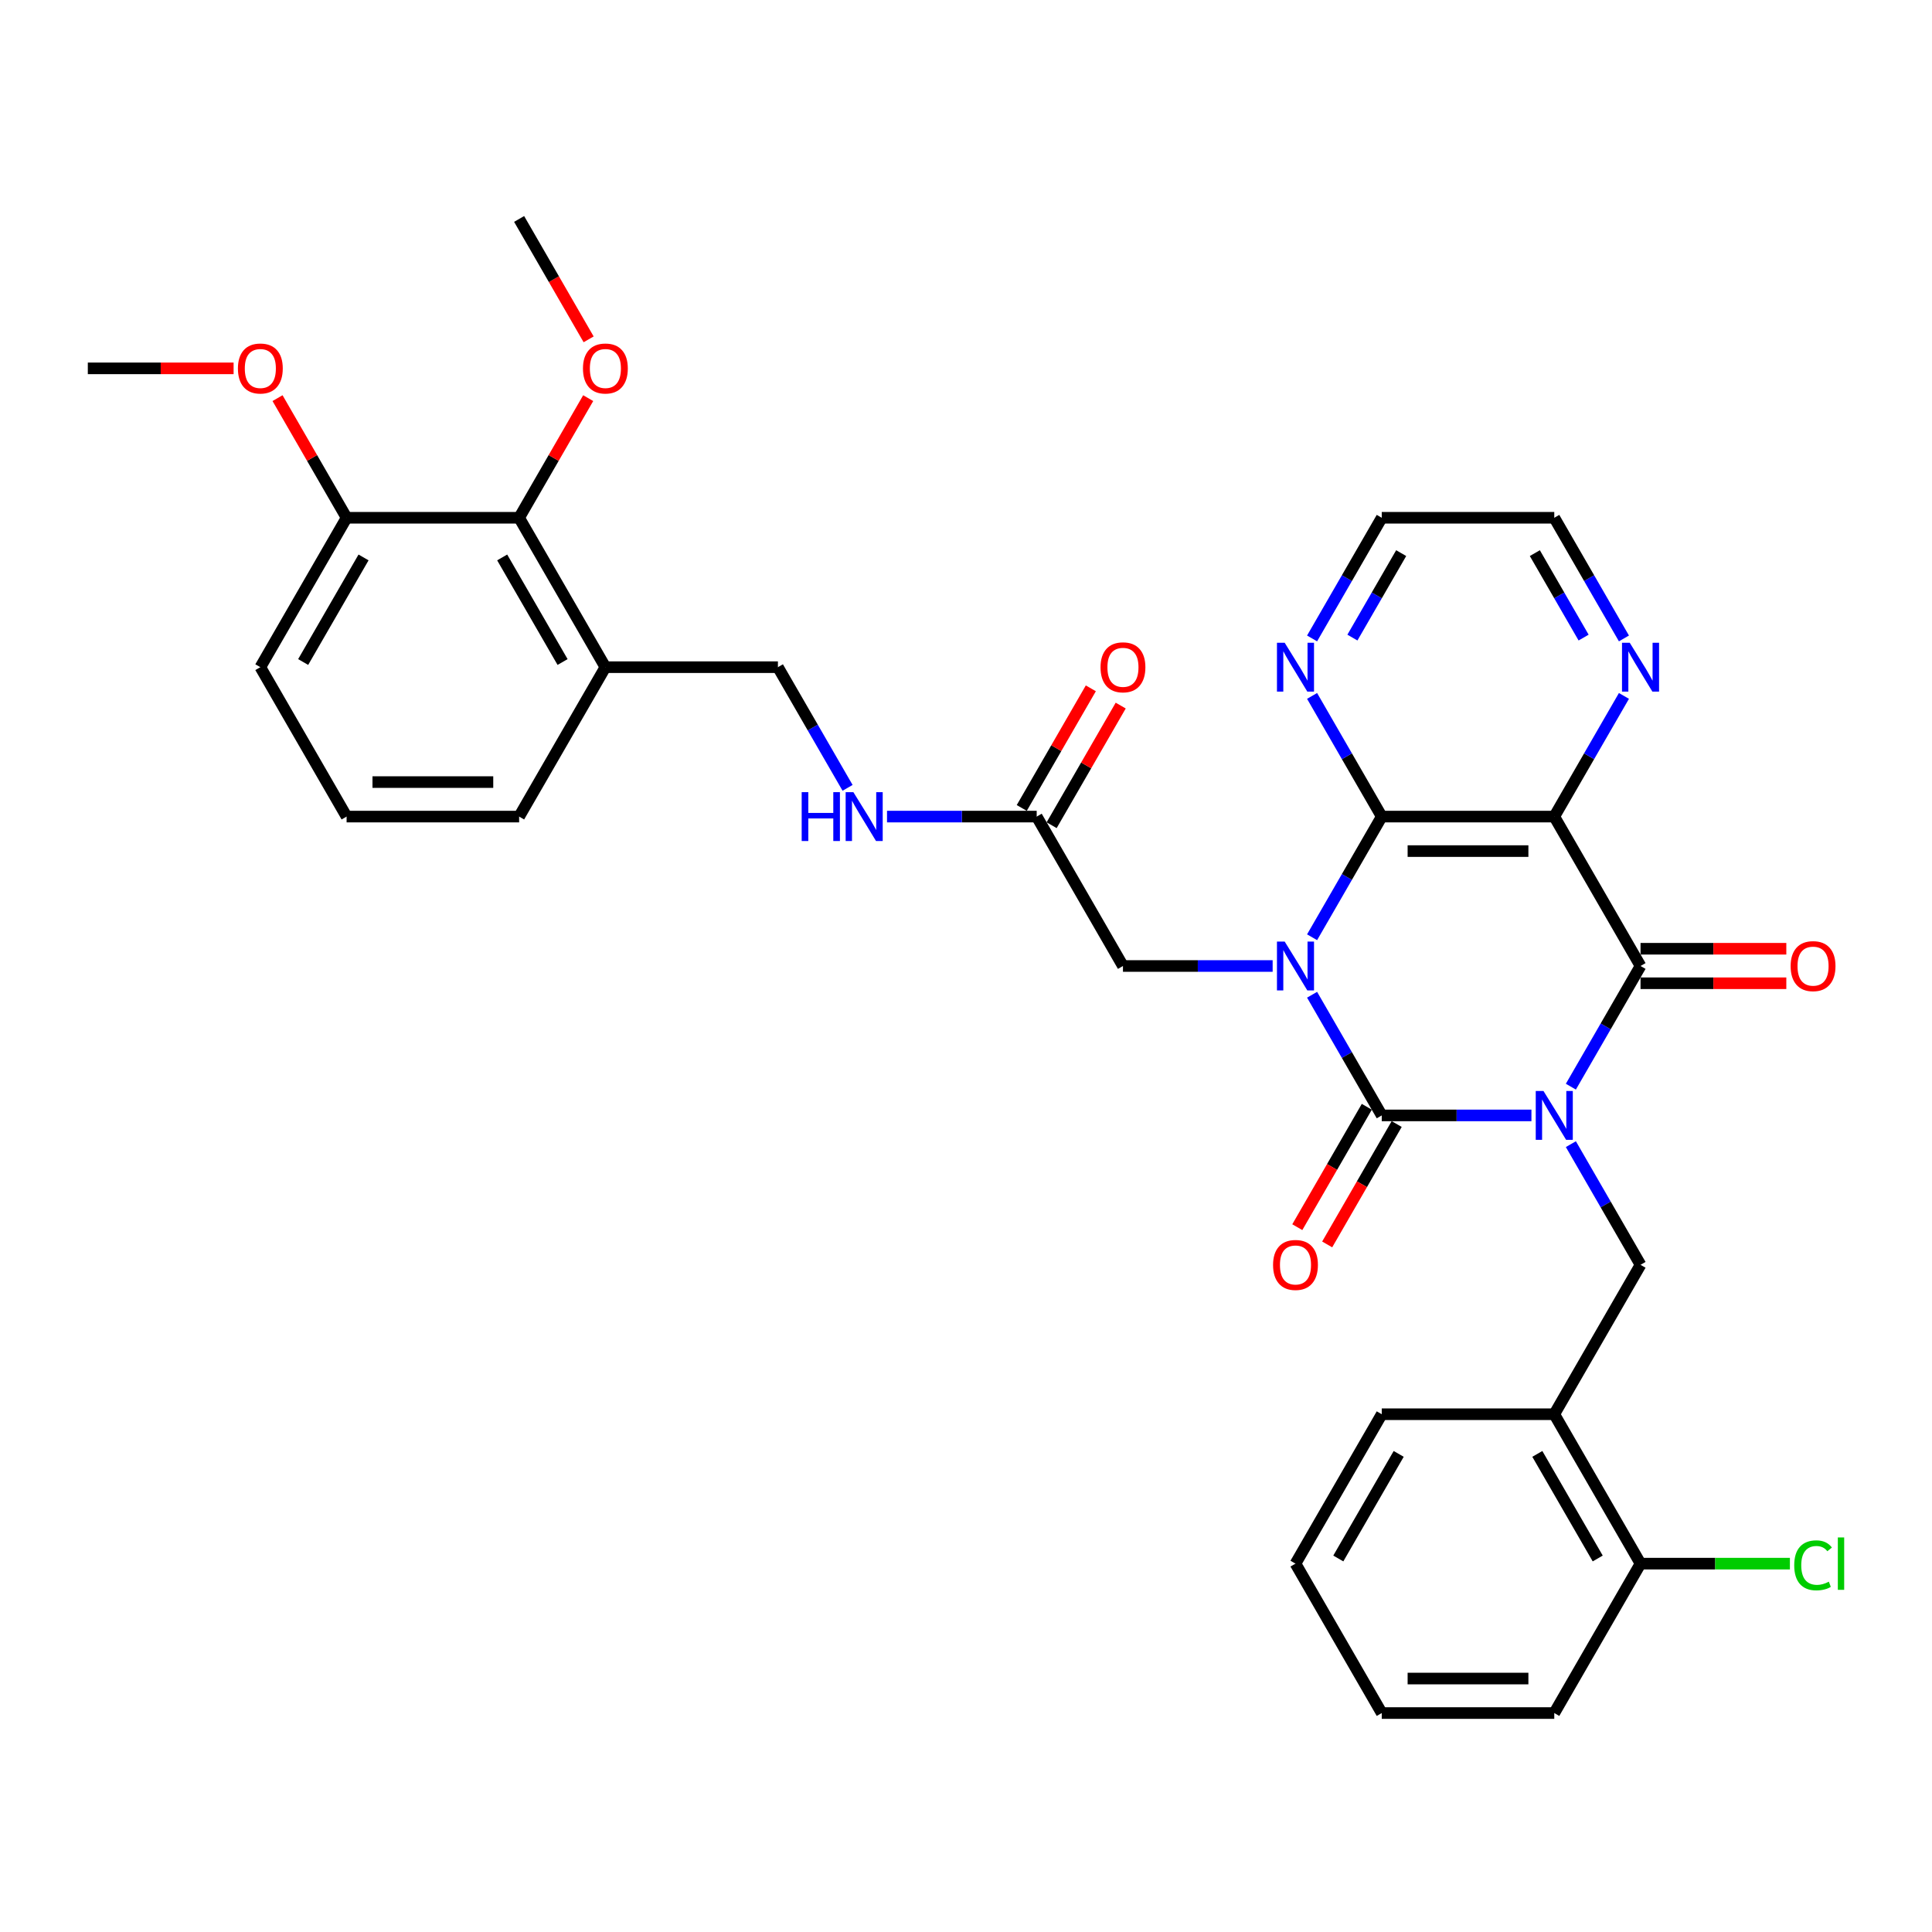 <?xml version='1.0' encoding='iso-8859-1'?>
<svg version='1.1' baseProfile='full'
              xmlns='http://www.w3.org/2000/svg'
                      xmlns:rdkit='http://www.rdkit.org/xml'
                      xmlns:xlink='http://www.w3.org/1999/xlink'
                  xml:space='preserve'
width='1000px' height='1000px' viewBox='0 0 1000 1000'>
<!-- END OF HEADER -->
<rect style='opacity:1.0;fill:#FFFFFF;stroke:none' width='1000' height='1000' x='0' y='0'> </rect>
<path class='bond-1' d='M 792.666,577.334 L 753.928,577.334' style='fill:none;fill-rule:evenodd;stroke:#0000FF;stroke-width:6px;stroke-linecap:butt;stroke-linejoin:miter;stroke-opacity:1' />
<path class='bond-1' d='M 753.928,577.334 L 715.191,577.334' style='fill:none;fill-rule:evenodd;stroke:#000000;stroke-width:6px;stroke-linecap:butt;stroke-linejoin:miter;stroke-opacity:1' />
<path class='bond-2' d='M 813.078,562.457 L 831.108,531.229' style='fill:none;fill-rule:evenodd;stroke:#0000FF;stroke-width:6px;stroke-linecap:butt;stroke-linejoin:miter;stroke-opacity:1' />
<path class='bond-2' d='M 831.108,531.229 L 849.138,500' style='fill:none;fill-rule:evenodd;stroke:#000000;stroke-width:6px;stroke-linecap:butt;stroke-linejoin:miter;stroke-opacity:1' />
<path class='bond-5' d='M 813.078,592.212 L 831.108,623.44' style='fill:none;fill-rule:evenodd;stroke:#0000FF;stroke-width:6px;stroke-linecap:butt;stroke-linejoin:miter;stroke-opacity:1' />
<path class='bond-5' d='M 831.108,623.44 L 849.138,654.669' style='fill:none;fill-rule:evenodd;stroke:#000000;stroke-width:6px;stroke-linecap:butt;stroke-linejoin:miter;stroke-opacity:1' />
<path class='bond-0' d='M 679.131,514.877 L 697.161,546.106' style='fill:none;fill-rule:evenodd;stroke:#0000FF;stroke-width:6px;stroke-linecap:butt;stroke-linejoin:miter;stroke-opacity:1' />
<path class='bond-0' d='M 697.161,546.106 L 715.191,577.334' style='fill:none;fill-rule:evenodd;stroke:#000000;stroke-width:6px;stroke-linecap:butt;stroke-linejoin:miter;stroke-opacity:1' />
<path class='bond-6' d='M 658.719,500 L 619.981,500' style='fill:none;fill-rule:evenodd;stroke:#0000FF;stroke-width:6px;stroke-linecap:butt;stroke-linejoin:miter;stroke-opacity:1' />
<path class='bond-6' d='M 619.981,500 L 581.243,500' style='fill:none;fill-rule:evenodd;stroke:#000000;stroke-width:6px;stroke-linecap:butt;stroke-linejoin:miter;stroke-opacity:1' />
<path class='bond-34' d='M 679.131,485.123 L 697.161,453.894' style='fill:none;fill-rule:evenodd;stroke:#0000FF;stroke-width:6px;stroke-linecap:butt;stroke-linejoin:miter;stroke-opacity:1' />
<path class='bond-34' d='M 697.161,453.894 L 715.191,422.666' style='fill:none;fill-rule:evenodd;stroke:#000000;stroke-width:6px;stroke-linecap:butt;stroke-linejoin:miter;stroke-opacity:1' />
<path class='bond-12' d='M 707.457,572.87 L 689.469,604.027' style='fill:none;fill-rule:evenodd;stroke:#000000;stroke-width:6px;stroke-linecap:butt;stroke-linejoin:miter;stroke-opacity:1' />
<path class='bond-12' d='M 689.469,604.027 L 671.48,635.184' style='fill:none;fill-rule:evenodd;stroke:#FF0000;stroke-width:6px;stroke-linecap:butt;stroke-linejoin:miter;stroke-opacity:1' />
<path class='bond-12' d='M 722.924,581.799 L 704.935,612.957' style='fill:none;fill-rule:evenodd;stroke:#000000;stroke-width:6px;stroke-linecap:butt;stroke-linejoin:miter;stroke-opacity:1' />
<path class='bond-12' d='M 704.935,612.957 L 686.947,644.114' style='fill:none;fill-rule:evenodd;stroke:#FF0000;stroke-width:6px;stroke-linecap:butt;stroke-linejoin:miter;stroke-opacity:1' />
<path class='bond-4' d='M 849.138,500 L 804.489,422.666' style='fill:none;fill-rule:evenodd;stroke:#000000;stroke-width:6px;stroke-linecap:butt;stroke-linejoin:miter;stroke-opacity:1' />
<path class='bond-14' d='M 849.138,508.93 L 886.866,508.93' style='fill:none;fill-rule:evenodd;stroke:#000000;stroke-width:6px;stroke-linecap:butt;stroke-linejoin:miter;stroke-opacity:1' />
<path class='bond-14' d='M 886.866,508.93 L 924.595,508.93' style='fill:none;fill-rule:evenodd;stroke:#FF0000;stroke-width:6px;stroke-linecap:butt;stroke-linejoin:miter;stroke-opacity:1' />
<path class='bond-14' d='M 849.138,491.07 L 886.866,491.07' style='fill:none;fill-rule:evenodd;stroke:#000000;stroke-width:6px;stroke-linecap:butt;stroke-linejoin:miter;stroke-opacity:1' />
<path class='bond-14' d='M 886.866,491.07 L 924.595,491.07' style='fill:none;fill-rule:evenodd;stroke:#FF0000;stroke-width:6px;stroke-linecap:butt;stroke-linejoin:miter;stroke-opacity:1' />
<path class='bond-3' d='M 715.191,422.666 L 804.489,422.666' style='fill:none;fill-rule:evenodd;stroke:#000000;stroke-width:6px;stroke-linecap:butt;stroke-linejoin:miter;stroke-opacity:1' />
<path class='bond-3' d='M 728.585,440.525 L 791.094,440.525' style='fill:none;fill-rule:evenodd;stroke:#000000;stroke-width:6px;stroke-linecap:butt;stroke-linejoin:miter;stroke-opacity:1' />
<path class='bond-9' d='M 715.191,422.666 L 697.161,391.437' style='fill:none;fill-rule:evenodd;stroke:#000000;stroke-width:6px;stroke-linecap:butt;stroke-linejoin:miter;stroke-opacity:1' />
<path class='bond-9' d='M 697.161,391.437 L 679.131,360.208' style='fill:none;fill-rule:evenodd;stroke:#0000FF;stroke-width:6px;stroke-linecap:butt;stroke-linejoin:miter;stroke-opacity:1' />
<path class='bond-8' d='M 804.489,422.666 L 822.519,391.437' style='fill:none;fill-rule:evenodd;stroke:#000000;stroke-width:6px;stroke-linecap:butt;stroke-linejoin:miter;stroke-opacity:1' />
<path class='bond-8' d='M 822.519,391.437 L 840.549,360.208' style='fill:none;fill-rule:evenodd;stroke:#0000FF;stroke-width:6px;stroke-linecap:butt;stroke-linejoin:miter;stroke-opacity:1' />
<path class='bond-7' d='M 849.138,654.669 L 804.489,732.003' style='fill:none;fill-rule:evenodd;stroke:#000000;stroke-width:6px;stroke-linecap:butt;stroke-linejoin:miter;stroke-opacity:1' />
<path class='bond-11' d='M 581.243,500 L 536.594,422.666' style='fill:none;fill-rule:evenodd;stroke:#000000;stroke-width:6px;stroke-linecap:butt;stroke-linejoin:miter;stroke-opacity:1' />
<path class='bond-16' d='M 804.489,732.003 L 849.138,809.338' style='fill:none;fill-rule:evenodd;stroke:#000000;stroke-width:6px;stroke-linecap:butt;stroke-linejoin:miter;stroke-opacity:1' />
<path class='bond-16' d='M 795.719,752.533 L 826.974,806.668' style='fill:none;fill-rule:evenodd;stroke:#000000;stroke-width:6px;stroke-linecap:butt;stroke-linejoin:miter;stroke-opacity:1' />
<path class='bond-23' d='M 804.489,732.003 L 715.191,732.003' style='fill:none;fill-rule:evenodd;stroke:#000000;stroke-width:6px;stroke-linecap:butt;stroke-linejoin:miter;stroke-opacity:1' />
<path class='bond-25' d='M 840.549,330.454 L 822.519,299.225' style='fill:none;fill-rule:evenodd;stroke:#0000FF;stroke-width:6px;stroke-linecap:butt;stroke-linejoin:miter;stroke-opacity:1' />
<path class='bond-25' d='M 822.519,299.225 L 804.489,267.997' style='fill:none;fill-rule:evenodd;stroke:#000000;stroke-width:6px;stroke-linecap:butt;stroke-linejoin:miter;stroke-opacity:1' />
<path class='bond-25' d='M 819.673,330.015 L 807.052,308.155' style='fill:none;fill-rule:evenodd;stroke:#0000FF;stroke-width:6px;stroke-linecap:butt;stroke-linejoin:miter;stroke-opacity:1' />
<path class='bond-25' d='M 807.052,308.155 L 794.431,286.295' style='fill:none;fill-rule:evenodd;stroke:#000000;stroke-width:6px;stroke-linecap:butt;stroke-linejoin:miter;stroke-opacity:1' />
<path class='bond-36' d='M 679.131,330.454 L 697.161,299.225' style='fill:none;fill-rule:evenodd;stroke:#0000FF;stroke-width:6px;stroke-linecap:butt;stroke-linejoin:miter;stroke-opacity:1' />
<path class='bond-36' d='M 697.161,299.225 L 715.191,267.997' style='fill:none;fill-rule:evenodd;stroke:#000000;stroke-width:6px;stroke-linecap:butt;stroke-linejoin:miter;stroke-opacity:1' />
<path class='bond-36' d='M 700.007,330.015 L 712.628,308.155' style='fill:none;fill-rule:evenodd;stroke:#0000FF;stroke-width:6px;stroke-linecap:butt;stroke-linejoin:miter;stroke-opacity:1' />
<path class='bond-36' d='M 712.628,308.155 L 725.249,286.295' style='fill:none;fill-rule:evenodd;stroke:#000000;stroke-width:6px;stroke-linecap:butt;stroke-linejoin:miter;stroke-opacity:1' />
<path class='bond-10' d='M 268.7,267.997 L 313.349,345.331' style='fill:none;fill-rule:evenodd;stroke:#000000;stroke-width:6px;stroke-linecap:butt;stroke-linejoin:miter;stroke-opacity:1' />
<path class='bond-10' d='M 259.93,288.527 L 291.185,342.661' style='fill:none;fill-rule:evenodd;stroke:#000000;stroke-width:6px;stroke-linecap:butt;stroke-linejoin:miter;stroke-opacity:1' />
<path class='bond-18' d='M 268.7,267.997 L 179.402,267.997' style='fill:none;fill-rule:evenodd;stroke:#000000;stroke-width:6px;stroke-linecap:butt;stroke-linejoin:miter;stroke-opacity:1' />
<path class='bond-21' d='M 268.7,267.997 L 286.575,237.036' style='fill:none;fill-rule:evenodd;stroke:#000000;stroke-width:6px;stroke-linecap:butt;stroke-linejoin:miter;stroke-opacity:1' />
<path class='bond-21' d='M 286.575,237.036 L 304.45,206.075' style='fill:none;fill-rule:evenodd;stroke:#FF0000;stroke-width:6px;stroke-linecap:butt;stroke-linejoin:miter;stroke-opacity:1' />
<path class='bond-15' d='M 536.594,422.666 L 497.857,422.666' style='fill:none;fill-rule:evenodd;stroke:#000000;stroke-width:6px;stroke-linecap:butt;stroke-linejoin:miter;stroke-opacity:1' />
<path class='bond-15' d='M 497.857,422.666 L 459.119,422.666' style='fill:none;fill-rule:evenodd;stroke:#0000FF;stroke-width:6px;stroke-linecap:butt;stroke-linejoin:miter;stroke-opacity:1' />
<path class='bond-19' d='M 544.328,427.13 L 562.203,396.17' style='fill:none;fill-rule:evenodd;stroke:#000000;stroke-width:6px;stroke-linecap:butt;stroke-linejoin:miter;stroke-opacity:1' />
<path class='bond-19' d='M 562.203,396.17 L 580.078,365.209' style='fill:none;fill-rule:evenodd;stroke:#FF0000;stroke-width:6px;stroke-linecap:butt;stroke-linejoin:miter;stroke-opacity:1' />
<path class='bond-19' d='M 528.861,418.201 L 546.736,387.24' style='fill:none;fill-rule:evenodd;stroke:#000000;stroke-width:6px;stroke-linecap:butt;stroke-linejoin:miter;stroke-opacity:1' />
<path class='bond-19' d='M 546.736,387.24 L 564.611,356.279' style='fill:none;fill-rule:evenodd;stroke:#FF0000;stroke-width:6px;stroke-linecap:butt;stroke-linejoin:miter;stroke-opacity:1' />
<path class='bond-13' d='M 313.349,345.331 L 402.647,345.331' style='fill:none;fill-rule:evenodd;stroke:#000000;stroke-width:6px;stroke-linecap:butt;stroke-linejoin:miter;stroke-opacity:1' />
<path class='bond-24' d='M 313.349,345.331 L 268.7,422.666' style='fill:none;fill-rule:evenodd;stroke:#000000;stroke-width:6px;stroke-linecap:butt;stroke-linejoin:miter;stroke-opacity:1' />
<path class='bond-17' d='M 438.707,407.788 L 420.677,376.56' style='fill:none;fill-rule:evenodd;stroke:#0000FF;stroke-width:6px;stroke-linecap:butt;stroke-linejoin:miter;stroke-opacity:1' />
<path class='bond-17' d='M 420.677,376.56 L 402.647,345.331' style='fill:none;fill-rule:evenodd;stroke:#000000;stroke-width:6px;stroke-linecap:butt;stroke-linejoin:miter;stroke-opacity:1' />
<path class='bond-20' d='M 849.138,809.338 L 887.795,809.338' style='fill:none;fill-rule:evenodd;stroke:#000000;stroke-width:6px;stroke-linecap:butt;stroke-linejoin:miter;stroke-opacity:1' />
<path class='bond-20' d='M 887.795,809.338 L 926.452,809.338' style='fill:none;fill-rule:evenodd;stroke:#00CC00;stroke-width:6px;stroke-linecap:butt;stroke-linejoin:miter;stroke-opacity:1' />
<path class='bond-29' d='M 849.138,809.338 L 804.489,886.672' style='fill:none;fill-rule:evenodd;stroke:#000000;stroke-width:6px;stroke-linecap:butt;stroke-linejoin:miter;stroke-opacity:1' />
<path class='bond-22' d='M 179.402,267.997 L 161.527,237.036' style='fill:none;fill-rule:evenodd;stroke:#000000;stroke-width:6px;stroke-linecap:butt;stroke-linejoin:miter;stroke-opacity:1' />
<path class='bond-22' d='M 161.527,237.036 L 143.651,206.075' style='fill:none;fill-rule:evenodd;stroke:#FF0000;stroke-width:6px;stroke-linecap:butt;stroke-linejoin:miter;stroke-opacity:1' />
<path class='bond-37' d='M 179.402,267.997 L 134.753,345.331' style='fill:none;fill-rule:evenodd;stroke:#000000;stroke-width:6px;stroke-linecap:butt;stroke-linejoin:miter;stroke-opacity:1' />
<path class='bond-37' d='M 188.171,288.527 L 156.917,342.661' style='fill:none;fill-rule:evenodd;stroke:#000000;stroke-width:6px;stroke-linecap:butt;stroke-linejoin:miter;stroke-opacity:1' />
<path class='bond-30' d='M 304.677,175.642 L 286.689,144.485' style='fill:none;fill-rule:evenodd;stroke:#FF0000;stroke-width:6px;stroke-linecap:butt;stroke-linejoin:miter;stroke-opacity:1' />
<path class='bond-30' d='M 286.689,144.485 L 268.7,113.328' style='fill:none;fill-rule:evenodd;stroke:#000000;stroke-width:6px;stroke-linecap:butt;stroke-linejoin:miter;stroke-opacity:1' />
<path class='bond-31' d='M 120.911,190.662 L 83.183,190.662' style='fill:none;fill-rule:evenodd;stroke:#FF0000;stroke-width:6px;stroke-linecap:butt;stroke-linejoin:miter;stroke-opacity:1' />
<path class='bond-31' d='M 83.183,190.662 L 45.455,190.662' style='fill:none;fill-rule:evenodd;stroke:#000000;stroke-width:6px;stroke-linecap:butt;stroke-linejoin:miter;stroke-opacity:1' />
<path class='bond-32' d='M 715.191,732.003 L 670.542,809.338' style='fill:none;fill-rule:evenodd;stroke:#000000;stroke-width:6px;stroke-linecap:butt;stroke-linejoin:miter;stroke-opacity:1' />
<path class='bond-32' d='M 723.96,752.533 L 692.706,806.668' style='fill:none;fill-rule:evenodd;stroke:#000000;stroke-width:6px;stroke-linecap:butt;stroke-linejoin:miter;stroke-opacity:1' />
<path class='bond-26' d='M 268.7,422.666 L 179.402,422.666' style='fill:none;fill-rule:evenodd;stroke:#000000;stroke-width:6px;stroke-linecap:butt;stroke-linejoin:miter;stroke-opacity:1' />
<path class='bond-26' d='M 255.305,404.806 L 192.796,404.806' style='fill:none;fill-rule:evenodd;stroke:#000000;stroke-width:6px;stroke-linecap:butt;stroke-linejoin:miter;stroke-opacity:1' />
<path class='bond-27' d='M 804.489,267.997 L 715.191,267.997' style='fill:none;fill-rule:evenodd;stroke:#000000;stroke-width:6px;stroke-linecap:butt;stroke-linejoin:miter;stroke-opacity:1' />
<path class='bond-28' d='M 179.402,422.666 L 134.753,345.331' style='fill:none;fill-rule:evenodd;stroke:#000000;stroke-width:6px;stroke-linecap:butt;stroke-linejoin:miter;stroke-opacity:1' />
<path class='bond-35' d='M 804.489,886.672 L 715.191,886.672' style='fill:none;fill-rule:evenodd;stroke:#000000;stroke-width:6px;stroke-linecap:butt;stroke-linejoin:miter;stroke-opacity:1' />
<path class='bond-35' d='M 791.094,868.813 L 728.585,868.813' style='fill:none;fill-rule:evenodd;stroke:#000000;stroke-width:6px;stroke-linecap:butt;stroke-linejoin:miter;stroke-opacity:1' />
<path class='bond-33' d='M 670.542,809.338 L 715.191,886.672' style='fill:none;fill-rule:evenodd;stroke:#000000;stroke-width:6px;stroke-linecap:butt;stroke-linejoin:miter;stroke-opacity:1' />
<path  class='atom-0' d='M 798.899 564.69
L 807.186 578.085
Q 808.007 579.406, 809.329 581.799
Q 810.65 584.193, 810.722 584.335
L 810.722 564.69
L 814.079 564.69
L 814.079 589.979
L 810.615 589.979
L 801.721 575.334
Q 800.685 573.62, 799.577 571.655
Q 798.506 569.691, 798.184 569.083
L 798.184 589.979
L 794.898 589.979
L 794.898 564.69
L 798.899 564.69
' fill='#0000FF'/>
<path  class='atom-1' d='M 664.952 487.355
L 673.238 500.75
Q 674.06 502.072, 675.382 504.465
Q 676.703 506.858, 676.775 507.001
L 676.775 487.355
L 680.132 487.355
L 680.132 512.645
L 676.667 512.645
L 667.773 498
Q 666.738 496.285, 665.63 494.321
Q 664.559 492.356, 664.237 491.749
L 664.237 512.645
L 660.951 512.645
L 660.951 487.355
L 664.952 487.355
' fill='#0000FF'/>
<path  class='atom-9' d='M 843.548 332.686
L 851.835 346.081
Q 852.656 347.403, 853.978 349.796
Q 855.299 352.189, 855.371 352.332
L 855.371 332.686
L 858.729 332.686
L 858.729 357.976
L 855.264 357.976
L 846.37 343.331
Q 845.334 341.616, 844.227 339.652
Q 843.155 337.687, 842.833 337.08
L 842.833 357.976
L 839.547 357.976
L 839.547 332.686
L 843.548 332.686
' fill='#0000FF'/>
<path  class='atom-10' d='M 664.952 332.686
L 673.238 346.081
Q 674.06 347.403, 675.382 349.796
Q 676.703 352.189, 676.775 352.332
L 676.775 332.686
L 680.132 332.686
L 680.132 357.976
L 676.667 357.976
L 667.773 343.331
Q 666.738 341.616, 665.63 339.652
Q 664.559 337.687, 664.237 337.08
L 664.237 357.976
L 660.951 357.976
L 660.951 332.686
L 664.952 332.686
' fill='#0000FF'/>
<path  class='atom-13' d='M 658.933 654.74
Q 658.933 648.668, 661.933 645.275
Q 664.934 641.881, 670.542 641.881
Q 676.15 641.881, 679.15 645.275
Q 682.15 648.668, 682.15 654.74
Q 682.15 660.884, 679.114 664.385
Q 676.078 667.849, 670.542 667.849
Q 664.969 667.849, 661.933 664.385
Q 658.933 660.92, 658.933 654.74
M 670.542 664.992
Q 674.399 664.992, 676.471 662.42
Q 678.578 659.813, 678.578 654.74
Q 678.578 649.775, 676.471 647.275
Q 674.399 644.739, 670.542 644.739
Q 666.684 644.739, 664.576 647.239
Q 662.505 649.74, 662.505 654.74
Q 662.505 659.848, 664.576 662.42
Q 666.684 664.992, 670.542 664.992
' fill='#FF0000'/>
<path  class='atom-15' d='M 926.827 500.071
Q 926.827 493.999, 929.828 490.606
Q 932.828 487.213, 938.436 487.213
Q 944.044 487.213, 947.044 490.606
Q 950.045 493.999, 950.045 500.071
Q 950.045 506.215, 947.009 509.716
Q 943.973 513.18, 938.436 513.18
Q 932.864 513.18, 929.828 509.716
Q 926.827 506.251, 926.827 500.071
M 938.436 510.323
Q 942.294 510.323, 944.365 507.751
Q 946.473 505.144, 946.473 500.071
Q 946.473 495.106, 944.365 492.606
Q 942.294 490.07, 938.436 490.07
Q 934.578 490.07, 932.471 492.57
Q 930.399 495.071, 930.399 500.071
Q 930.399 505.179, 932.471 507.751
Q 934.578 510.323, 938.436 510.323
' fill='#FF0000'/>
<path  class='atom-16' d='M 414.952 410.021
L 418.381 410.021
L 418.381 420.772
L 431.312 420.772
L 431.312 410.021
L 434.741 410.021
L 434.741 435.31
L 431.312 435.31
L 431.312 423.63
L 418.381 423.63
L 418.381 435.31
L 414.952 435.31
L 414.952 410.021
' fill='#0000FF'/>
<path  class='atom-16' d='M 441.706 410.021
L 449.993 423.416
Q 450.815 424.737, 452.136 427.13
Q 453.458 429.524, 453.529 429.667
L 453.529 410.021
L 456.887 410.021
L 456.887 435.31
L 453.422 435.31
L 444.528 420.665
Q 443.492 418.951, 442.385 416.986
Q 441.313 415.022, 440.992 414.414
L 440.992 435.31
L 437.706 435.31
L 437.706 410.021
L 441.706 410.021
' fill='#0000FF'/>
<path  class='atom-20' d='M 569.635 345.403
Q 569.635 339.33, 572.635 335.937
Q 575.636 332.544, 581.243 332.544
Q 586.851 332.544, 589.852 335.937
Q 592.852 339.33, 592.852 345.403
Q 592.852 351.546, 589.816 355.047
Q 586.78 358.511, 581.243 358.511
Q 575.671 358.511, 572.635 355.047
Q 569.635 351.582, 569.635 345.403
M 581.243 355.654
Q 585.101 355.654, 587.173 353.082
Q 589.28 350.475, 589.28 345.403
Q 589.28 340.438, 587.173 337.937
Q 585.101 335.401, 581.243 335.401
Q 577.386 335.401, 575.278 337.901
Q 573.207 340.402, 573.207 345.403
Q 573.207 350.51, 575.278 353.082
Q 577.386 355.654, 581.243 355.654
' fill='#FF0000'/>
<path  class='atom-21' d='M 928.685 810.213
Q 928.685 803.926, 931.614 800.64
Q 934.578 797.318, 940.186 797.318
Q 945.401 797.318, 948.187 800.997
L 945.83 802.926
Q 943.794 800.247, 940.186 800.247
Q 936.364 800.247, 934.328 802.819
Q 932.328 805.355, 932.328 810.213
Q 932.328 815.214, 934.4 817.785
Q 936.507 820.357, 940.579 820.357
Q 943.365 820.357, 946.616 818.678
L 947.616 821.357
Q 946.294 822.215, 944.294 822.715
Q 942.294 823.215, 940.079 823.215
Q 934.578 823.215, 931.614 819.857
Q 928.685 816.5, 928.685 810.213
' fill='#00CC00'/>
<path  class='atom-21' d='M 951.259 795.782
L 954.545 795.782
L 954.545 822.893
L 951.259 822.893
L 951.259 795.782
' fill='#00CC00'/>
<path  class='atom-22' d='M 301.74 190.734
Q 301.74 184.661, 304.741 181.268
Q 307.741 177.875, 313.349 177.875
Q 318.957 177.875, 321.957 181.268
Q 324.958 184.661, 324.958 190.734
Q 324.958 196.877, 321.922 200.378
Q 318.885 203.843, 313.349 203.843
Q 307.777 203.843, 304.741 200.378
Q 301.74 196.913, 301.74 190.734
M 313.349 200.985
Q 317.207 200.985, 319.278 198.413
Q 321.386 195.806, 321.386 190.734
Q 321.386 185.769, 319.278 183.268
Q 317.207 180.732, 313.349 180.732
Q 309.491 180.732, 307.384 183.233
Q 305.312 185.733, 305.312 190.734
Q 305.312 195.841, 307.384 198.413
Q 309.491 200.985, 313.349 200.985
' fill='#FF0000'/>
<path  class='atom-23' d='M 123.144 190.734
Q 123.144 184.661, 126.144 181.268
Q 129.145 177.875, 134.753 177.875
Q 140.361 177.875, 143.361 181.268
Q 146.361 184.661, 146.361 190.734
Q 146.361 196.877, 143.325 200.378
Q 140.289 203.843, 134.753 203.843
Q 129.18 203.843, 126.144 200.378
Q 123.144 196.913, 123.144 190.734
M 134.753 200.985
Q 138.61 200.985, 140.682 198.413
Q 142.79 195.806, 142.79 190.734
Q 142.79 185.769, 140.682 183.268
Q 138.61 180.732, 134.753 180.732
Q 130.895 180.732, 128.788 183.233
Q 126.716 185.733, 126.716 190.734
Q 126.716 195.841, 128.788 198.413
Q 130.895 200.985, 134.753 200.985
' fill='#FF0000'/>
</svg>
